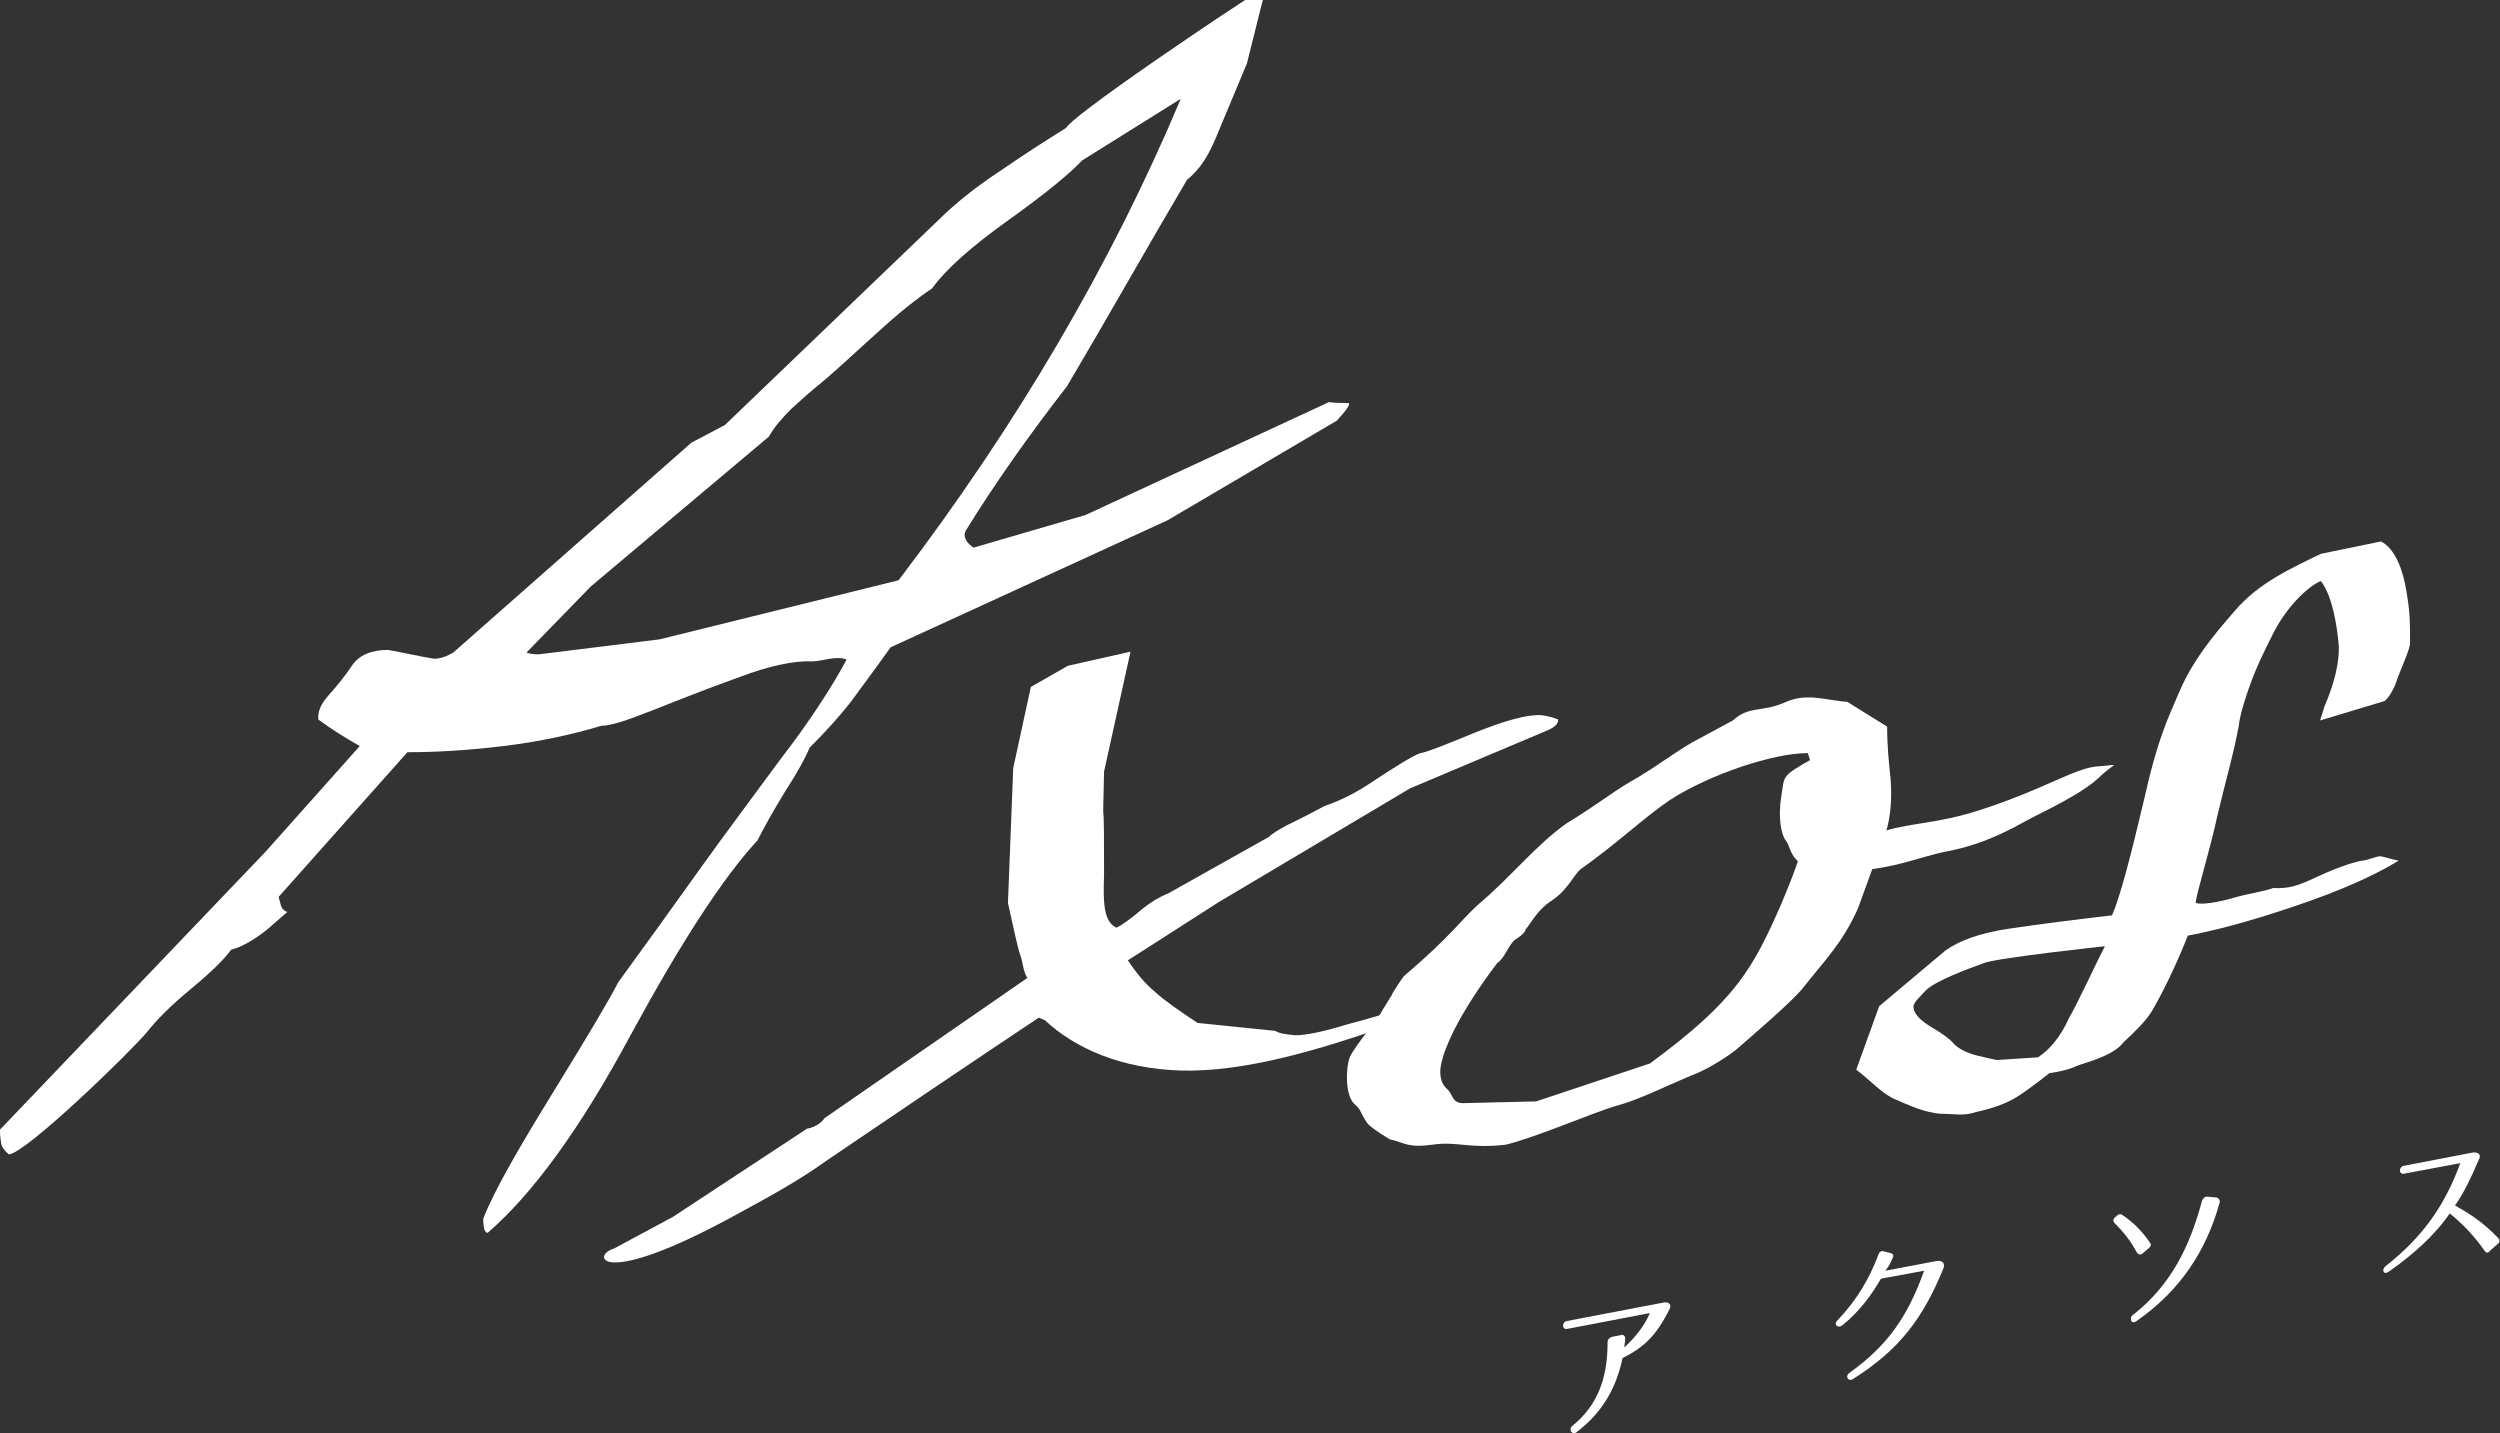 <svg enable-background="new 0 0 283.5 162.5" viewBox="0 0 283.5 162.5" xmlns="http://www.w3.org/2000/svg"><rect x="0" y="0" width="283.5" height="162.5" fill="#333333" stroke="none"/><g fill="#fff"><path d="m89 89.8c1.5-2.3 2.4-4 2.8-5 2-2 3.5-3.7 4.6-5.1 1.1-1.5 2.6-3.5 4.6-6.3l31.4-14.4 19.2-11.3c1.1-1.2 1.6-1.9 1.3-2-.8 0-1.5 0-2.2-.1l-27.6 12.8-12.7 3.7c-.9-.6-1.2-1.3-.9-1.9 3.4-5.5 7.3-11 11.5-16.4 4.5-7.6 9-15.6 13.6-23.4 2.2-1.8 3-4.1 4-6.5l2.8-6.7 1.8-7.2c-.1-.2-.7-.2-2 0-4.6 3-7.9 5.3-10.1 6.8-6.5 4.5-9.9 7.1-10.2 7.7-2.4 1.5-4.9 3.1-7.5 4.9-2.6 1.7-4.7 3.4-6.3 4.9l-24.9 23.9-3.8 2-27 23.8c-.7.4-1.4.7-2.2.7-1.8-.3-3.5-.7-5.2-1-1.9 0-3.3.6-4.1 1.8s-1.7 2.3-2.6 3.3-1.3 1.9-1.2 2.8c1.5 1.1 3.1 2.1 4.7 3l-10.7 12-30.1 31.5c0 .3 0 .7.1 1.3 0 .5.3 1 .9 1.5 1.8 0 13.7-11.5 15.7-13.9 1.1-1.4 2.7-3 5-4.9s3.8-3.4 4.5-4.4c1.2-.3 2.6-1.1 4.1-2.3.7-.6 1.5-1.3 2.3-2-.2 0-.3-.1-.5-.3-.2-.1-.3-.6-.5-1.4l14.6-16.4c3.2 0 6.8-.2 10.9-.7s7.8-1.3 11.1-2.3c2.2 0 7.2-2.5 15.6-5.5 3.4-1.3 6.3-1.9 8.3-1.8 1.1 0 2.8-.7 3.9-.2-1.7 3.2-4.4 7.3-7.5 11.3-3 4.1-6.1 8.2-9.1 12.4s-6.1 8.5-9.3 12.9c-.9 1.8-3.4 6-7.4 12.5s-6.7 11.2-7.9 14.3c0 1.1.2 1.6.5 1.6 5.1-4.4 10.5-11.8 16.2-22.4 5.7-10.5 10.5-17.9 14.4-22.1.7-1.4 1.7-3.2 3.1-5.5m-14.2-17.3-13.7 1.7c-.7 0-1.1-.1-1.4-.2l7.3-7.5 20.2-17c.6-1.1 1.5-2.1 2.6-3.2 1.1-1 2.1-1.9 3.1-2.7s3.1-2.7 6.6-5.9c2.3-2.1 4.4-3.8 6.2-5 1.5-2.1 4.4-4.7 8.6-7.7s7-5.3 8.4-6.8l11.2-7c-7.9 18.8-18.6 37-32 54.6z"/><path d="m146.9 117.4c-1.1-.1-1.8-.2-2.3-.5l-8.8-.9c-2.1-1.4-3.7-2.5-4.8-3.5-1.1-.9-2.1-2.1-3.1-3.6l10.3-6.6 21.7-12.9 15.4-6.5c1-.4 1.4-.8 1.4-1.3-.7-.3-1.3-.4-1.9-.5-1.6-.1-4.1.6-7.6 2-3.4 1.4-5.4 2.2-6.1 2.3-.7.2-2.7 1.4-6 3.6-1.7 1.1-3.4 1.9-4.9 2.4-.4.2-1.8 1-4.3 2.2-.9.5-1.6.9-2 1.3l-11.4 6.4c-1 .4-2 1-3 1.8-1 .9-2.4 1.9-2.9 2.1-1.5-.7-1.5-3-1.4-6 0-4.1 0-6.5-.1-7.2l.1-4.5 3-13.6-7.1 1.6-4.2 2.4-2 9.2-.6 15.3c.7 3.1 1.1 5.1 1.4 5.9s.3 1.8.8 2.6l-23 15.9c-.1.2-.8 1-2 1.2l-15.2 10-6.7 3.6c-2.5.7-1.8 4.7 13.6-3.7 4.6-2.5 7.5-4.1 10.7-6.4 7.8-5.3 16.1-10.9 23.9-16.1l.7.3c3.4 3.2 8.7 5.5 15.4 5.7 7.1.2 15.7-2.3 23.8-5.2l1.4-1.7c-.5-.1-3.3.9-6.1 1.6-2.9.9-4.9 1.3-6.1 1.3"/><path d="m156.8 114.5c-.3.6-.5.8-.9 1.3-2 2.7-2.5 3.4-2.8 4-.5 1.2-.6 4.4.5 5.4.8.7.5.7 1.4 2.1.3.4 1.1 1 2.6 1.9 1.8.4 2 1 4.9.6 2.8-.4 4.1.5 8.3 0 3.6-.9 10-3.7 12.5-4.4 2.6-.7 5.3-2.1 8.4-3.4 2.5-.9 5.1-2.9 5.1-2.9 1.6-1.4 6.3-5.4 7.6-7 2.6-3.3 4.5-5.1 6.3-9.1l2.8-7.7c.8-1.7 1.1-4.3.9-6.9-.2-1.9-.4-3.8-.4-6l-4.5-2.8c-2.6-.2-4.7-1.1-7.2.1-2.6 1.1-3.9.3-5.8 2l-3.7 2c-2.4 1.2-4.8 3.2-8 5-1.9 1.1-4.2 2.9-7.2 4.7-3.5 2.5-6.2 6-10 9.2-1.8 1.6-3 3.5-8.4 8.1-.1.1-1.4 2-1.4 2.2-.1.1-.6 1-1 1.6m45.2-12c-3.2 7.3-5.1 10.9-14.9 18.1l-12.9 4.3-8.4.2c-1.2-.1-1-1-1.7-1.6s-.9-1.6-.7-2.7c.9-4.6 6.4-11.6 6.4-11.6.9-.6 1.3-2.2 2.1-2.7s1.1-.9 1.1-1.1c.7-.8 1.3-2.2 3-3.3s2.5-2.9 3.2-3.5c4.5-3.2 7.1-5.8 10.2-7.9 4.5-2.9 11.7-5.3 15.6-5.3 1.8 4.7-.7 11.7-3 17.1"/><path d="m205.6 86c-3.7 2.1-3.2 1.9-3.6 4.3s0 4.4.5 5c.8.9.2 3.5 5.9 3.5 6.1 0 8.9-1.6 12.6-2.3 4.1-.8 7.1-2.5 9.1-3.6 3.8-1.9 6.4-3.3 7.9-4.7 1.8-1.8 2.7-1.5 0-1.3-2.6.1-6.1 2.6-13.6 5-4.7 1.5-7.6 1.4-10.6 2.3-4.6 1.3-.3-5.6-1.4-6.9"/><path d="m272 97.6c-2.6 1.6-6.5 3.4-11.9 5.2-5.3 1.8-9.3 2.8-12 3.3-1.5 3.8-3.1 6.9-4.1 8.6-.6 1-1.8 2.2-3.2 3.5-.9 1.2-2.9 1.9-4.8 2.5-.7.2-1 .6-3.6 1-1.9 1.5-3.2 2.4-3.7 2.7-1.3.8-2.8 1.3-4.6 1.7-1.5.5-2.4.2-4 .2-1.8-.1-3.7-1-5.1-1.6-1.5-.6-2.8-2.1-4.5-3.4l2.6-7.2 7.5-6.3c1.5-1.1 3.9-2 7.3-2.5s7.3-1 11.6-1.5c.9-2 2.1-6.6 3.8-13.8.8-3.6 1.7-6.5 2.7-8.9.5-1.2.9-2.1 1.2-2.8 1.5-3.4 3.5-5.9 6.2-9 2.7-3.2 6.5-4.9 9.8-6.5l6.8-1.4c1.6.8 2.5 3.2 2.9 5.7.4 2.4.4 3.4.4 5.8 0 .8-1.1 3-1.7 4.8-.4.9-.8 1.5-1.2 1.8l-7.3 2.2.5-1.6c1.6-3.7 1.7-6.1 1.6-7.1-.2-2.1-.7-5.4-2-7.1-.8.2-3.8 2.4-5.7 6.5-.5 1-1.6 3.1-2.5 5.7s-1.1 3.8-1.1 4.1c-.7 3.7-1.3 5.5-2.4 10.1-1 4.6-2.5 9.2-2.5 10.1 1.1.3 3.7-.4 4.7-.7s3-.6 4.1-1c1.8.1 2.9-.3 4.8-1.2 3.2-1.5 4.8-1.8 5.2-1.9.7 0 1.5-.5 2.2-.5 1.1.3 1.6.4 2 .5m-33.3 9.7s-12.1 1.3-13.7 1.9-5.6 2-6.7 3.2-1 1-1.3 1.6c-.1.8.6 1.6 1.9 2.4 1.4.8 2.3 1.5 2.7 2 .5.5 1.4 1 2.6 1.3 1.3.3 2.1.5 2.3.5l4.6-.3c1.4-.9 2.6-2.4 3.5-4.4 1.1-1.9 3.1-6.3 4.1-8.2"/><path d="m189.3 148.5c-1.5 3-2.9 4.3-5.3 5.5-.7 3.3-2.2 6.1-5.2 8.4-.5.4-1-.3-.5-.7 3.1-2.5 4-5.8 4-9.5 0-.3.2-.5.5-.6l1-.2c.3-.1.5.1.5.4s-.1.7-.1 1c1.3-1.2 2.3-2.5 2.9-3.9l-9.4 1.8c-.6.1-.6-.8 0-.9l11-2.1c.6-.1.9.3.6.8z"/><path d="m220.4 143.8c-2.3 5.6-4.9 9.2-10.3 12.6-.5.3-.9-.3-.4-.7 4.5-3.2 6.7-6.6 8.5-11.6l-4.9.9c-1.1 1.9-2.5 3.8-4.4 5.3-.6.4-1-.2-.5-.6 2.1-2.2 3.6-4.7 4.6-7.4.1-.3.3-.5.6-.4l.8.2c.3.1.4.3.2.6-.2.5-.4.9-.8 1.4l5.8-1.1c.6-.1 1 .2.8.8z"/><path d="m242.3 142c-.7-1.3-1.5-2.3-2.5-3.3-.2-.2-.2-.5.1-.7l.1-.1c.2-.2.5-.3.7-.1 1.2.8 2.2 1.8 3.1 3.1.2.2.1.5-.2.7l-.7.6c-.2.1-.4.1-.6-.2zm9.4-5.6c-1.5 5.4-4.4 9.9-9.4 13.4-.3.2-.5.2-.6 0s-.1-.5.2-.7c4.3-3.4 6.4-7.7 7.8-12.9.1-.3.3-.5.6-.5l1.1.1c.2.1.4.3.3.6z"/><path d="m281.8 141.9c-1.2-1.7-2.4-3-4-4.3-1.7 2.5-4.2 4.7-6.9 6.6-.3.2-.5.2-.6 0s0-.4.2-.6c4.2-3.3 6.7-6.8 8.5-11.7l-6.4 1.2c-.6.1-.6-.8 0-.9l7.8-1.5c.7-.1 1 .3.7.8-1 2.3-1.6 3.6-2.7 5.2 1.6.9 3.2 1.9 4.9 3.7.2.2.2.5-.1.7l-.8.7c-.2.3-.5.3-.6.1z"/></g></svg>